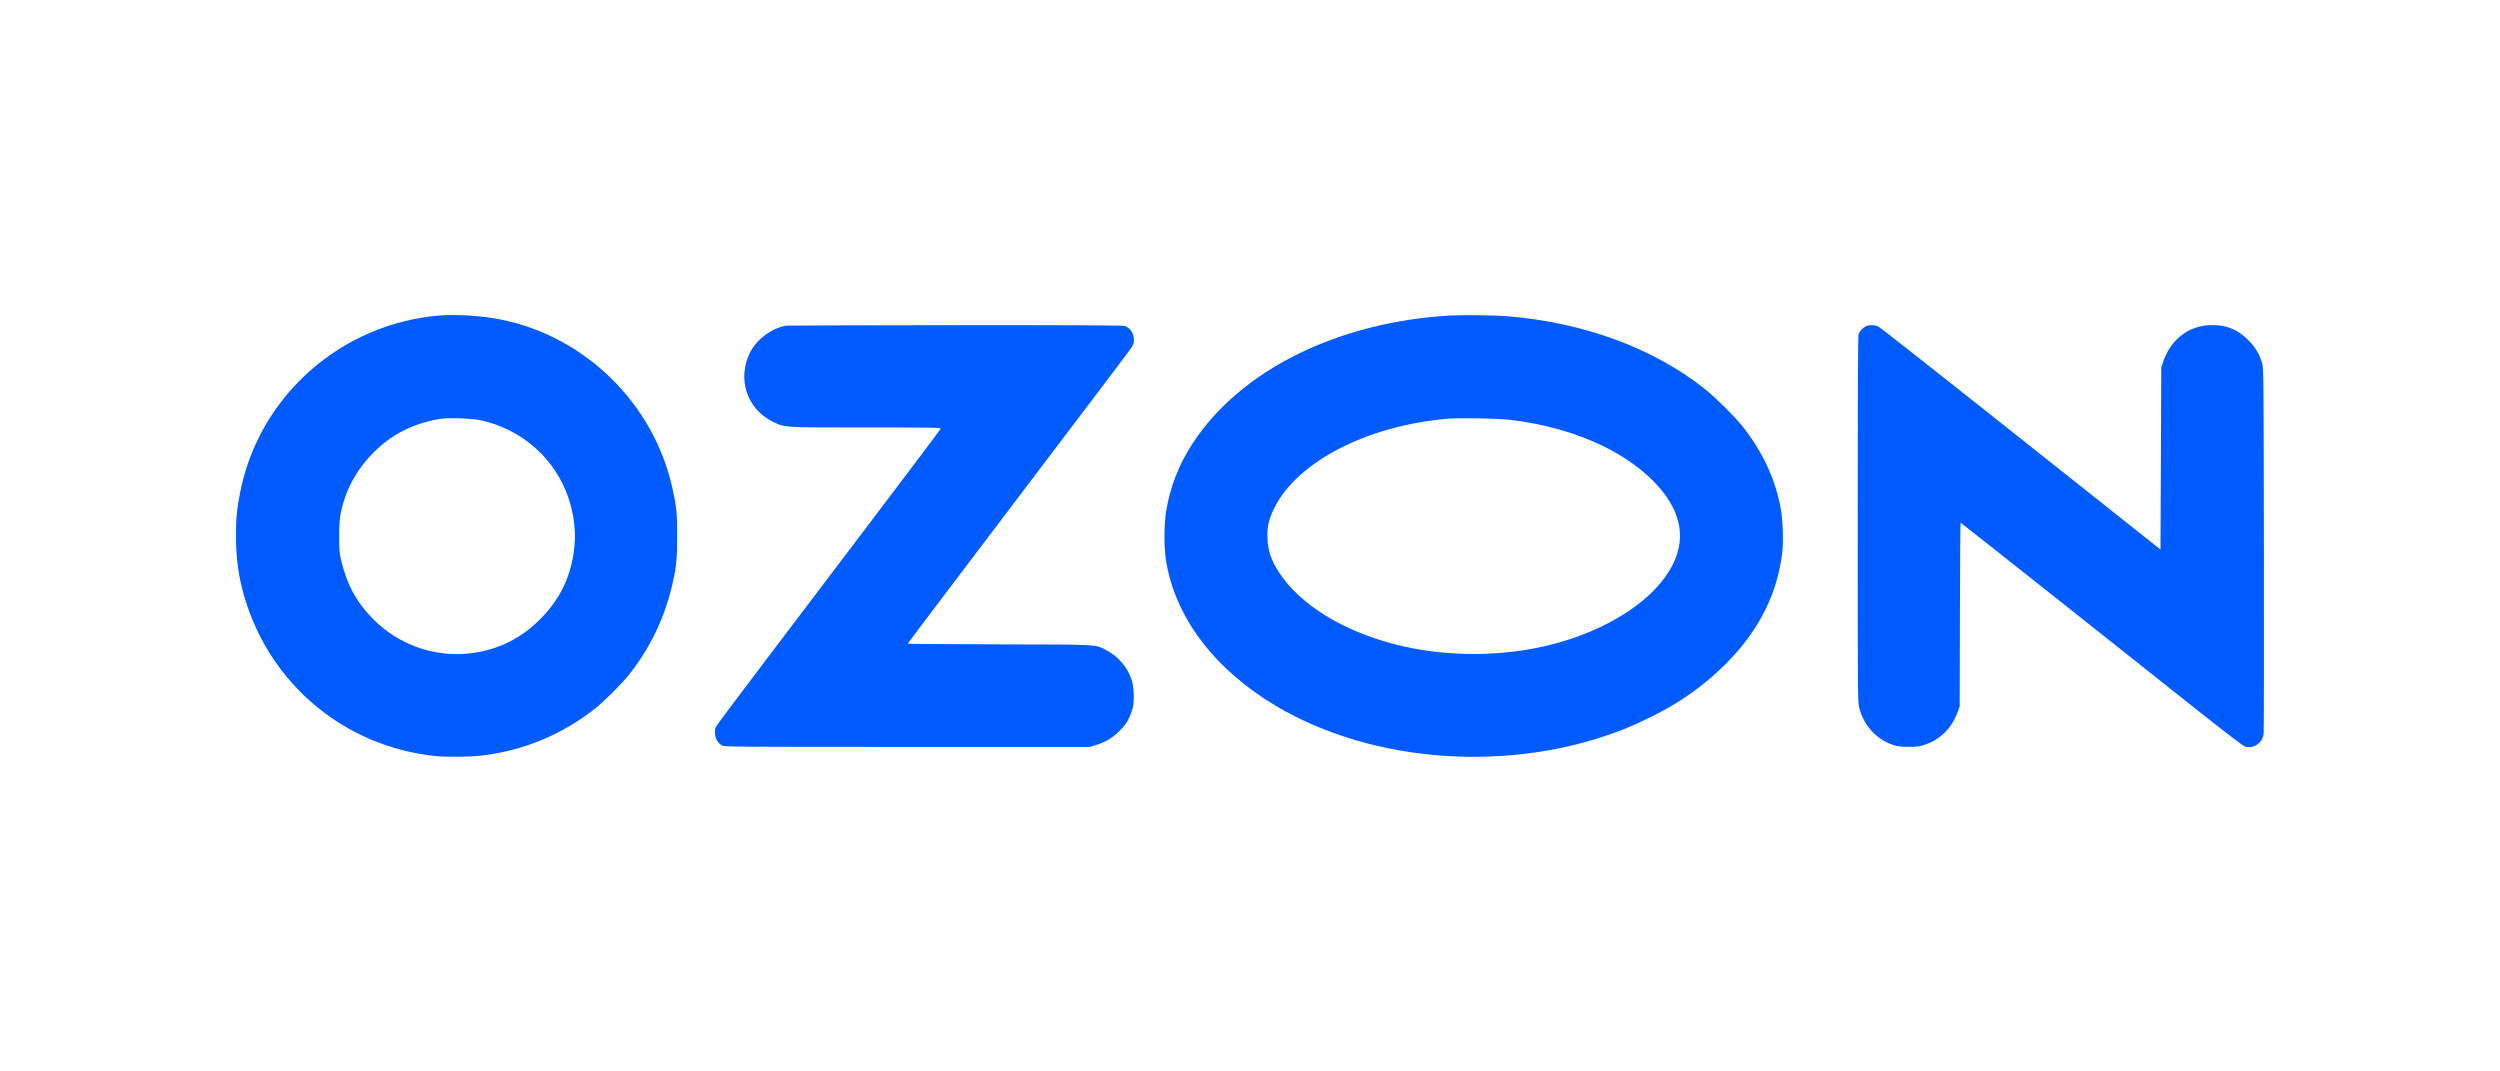 <?xml version="1.0" encoding="UTF-8"?> <svg xmlns="http://www.w3.org/2000/svg" width="1960" height="840" viewBox="0 0 1960 840" fill="none"><path d="M344.226 247.406C267.195 253.877 203.355 310.436 188.36 385.538C185.684 399.04 185 405.699 185 420.071C185 437.867 187.053 452.552 191.72 468.356C211.942 536.8 270.493 585.457 341.426 592.738C350.324 593.671 368.057 593.484 377.515 592.364C410.368 588.569 441.355 575.626 467.114 555.031C474.021 549.493 487.523 535.991 492.874 529.271C509.177 508.8 520.438 485.778 526.536 460.516C530.207 445.396 530.892 438.925 530.892 420.071C530.892 402.151 530.394 397.174 527.097 382.428C512.412 316.472 458.963 263.895 392.946 250.579C377.888 247.53 358.35 246.286 344.226 247.406ZM376.581 329.415C406.697 335.947 431.399 356.17 443.221 383.92C449.132 397.858 451.746 413.787 450.377 428.098C448.137 451.618 438.928 470.658 421.63 487.271C406.199 502.08 387.346 510.605 365.942 512.471C339 514.836 312.119 505.005 292.893 485.716C279.453 472.276 271.8 458.089 267.257 438.427C266.138 433.449 265.888 430.587 265.888 420.382C265.888 407.254 266.76 401.281 270.244 390.765C277.151 369.859 293.515 350.259 312.991 339.307C322.511 333.956 334.955 329.788 345.782 328.294C352.439 327.361 370.172 328.046 376.581 329.415Z" fill="#005BFF"></path><path d="M1136.32 247.404C1048.39 252.63 972.357 290.399 935.149 347.457C924.387 363.883 917.791 380.621 914.428 399.599C912.563 410.052 912.44 428.283 914.06 438.86C921.024 483.661 951.765 524.478 1000.11 553.287C1076.83 599.02 1185.78 606.3 1273.51 571.518C1283.28 567.66 1300.4 559.323 1308.92 554.344C1326.22 544.202 1340.34 533.252 1353.91 519.562C1379.29 493.927 1393.73 464.807 1397.4 432.203C1398.27 424.301 1397.77 408.807 1396.4 400.47C1392.48 376.825 1382.15 354.364 1365.85 333.892C1359.94 326.488 1344.82 311.492 1336.67 305.021C1296.6 273.164 1242.28 253.004 1182.79 248.026C1171.66 247.093 1147.14 246.782 1136.32 247.404ZM1184.54 329.226C1231.08 334.888 1271.02 351.999 1295.79 376.763C1317.07 398.105 1322.48 420.007 1311.78 441.909C1296.78 472.772 1252.55 499.403 1200.71 508.736C1166.06 514.958 1128.16 513.838 1095.25 505.563C1053 494.922 1019.03 474.016 1002.6 448.505C996.563 439.234 994.201 432.078 993.704 422.248C993.269 413.225 994.569 407.314 999.055 398.292C1016.97 362.017 1071.79 333.706 1134.76 328.293C1144.65 327.483 1174.64 327.981 1184.54 329.226Z" fill="#005BFF"></path><path d="M616.447 255.303C604.936 257.232 593.114 266.067 587.888 276.645C577.746 297.303 585.71 320.947 606.181 330.778C615.577 335.258 613.212 335.133 679.043 335.133C731.869 335.133 737.905 335.258 737.532 336.067C737.345 336.627 715.691 365.374 689.434 400.031C663.176 434.689 623.852 486.644 601.95 515.453C580.048 544.324 561.754 568.777 561.257 569.835C560.635 571.079 560.385 572.884 560.573 575.31C560.884 579.417 562.875 582.652 566.235 584.52C568.101 585.515 576.252 585.577 711.336 585.577H854.446L859.113 584.146C866.953 581.657 871.99 578.67 877.654 573.07C881.826 568.902 883.195 567.035 885.182 562.804C886.551 559.941 887.987 555.835 888.354 553.72C889.416 548.306 888.858 538.039 887.238 532.999C884.127 523.479 876.721 514.644 868.076 510.164C858.118 504.999 864.588 505.373 783.7 505.187C744.065 505.062 711.647 504.813 711.647 504.626C711.647 504.44 729.07 481.293 750.411 453.169C863.344 304.209 885.06 275.463 886.925 272.725C888.545 270.298 888.981 269.054 888.981 266.627C888.981 261.463 886.244 257.169 881.949 255.552C880.703 255.054 840.384 254.867 749.104 254.93C676.99 254.992 617.319 255.178 616.447 255.303Z" fill="#005BFF"></path><path d="M1462.98 255.742C1460.68 256.8 1458 259.6 1457.13 261.902C1456.63 263.147 1456.44 307.2 1456.44 406.942C1456.44 546.506 1456.5 550.363 1457.63 554.906C1461.3 569.278 1471.57 580.168 1485.38 584.398C1488.12 585.207 1491.1 585.519 1496.58 585.519C1502.99 585.519 1504.79 585.27 1509.08 583.839C1521.09 579.857 1530.18 570.834 1534.72 558.39L1536.4 553.848L1536.58 481.794C1536.65 442.221 1536.9 409.804 1537.09 409.804C1537.27 409.804 1569.82 435.501 1609.39 466.861C1648.96 498.283 1698.55 537.608 1719.64 554.345C1747.2 576.186 1758.53 584.834 1760.27 585.332C1767.12 587.198 1773.84 582.407 1774.71 575.128C1774.9 573.323 1775.02 508.177 1774.9 430.337C1774.71 297.369 1774.65 288.533 1773.59 285.049C1771.35 277.458 1768.36 272.355 1762.64 266.631C1754.43 258.418 1745.97 254.871 1734.26 254.871C1716.41 254.871 1701.91 265.822 1695.87 283.804L1694.44 288.16L1694.14 359.466L1693.82 430.835L1659.6 403.644C1640.75 388.711 1591.47 349.635 1550.09 316.782C1508.65 283.929 1473.81 256.551 1472.62 255.991C1470.13 254.684 1465.59 254.56 1462.98 255.742Z" fill="#005BFF"></path></svg> 